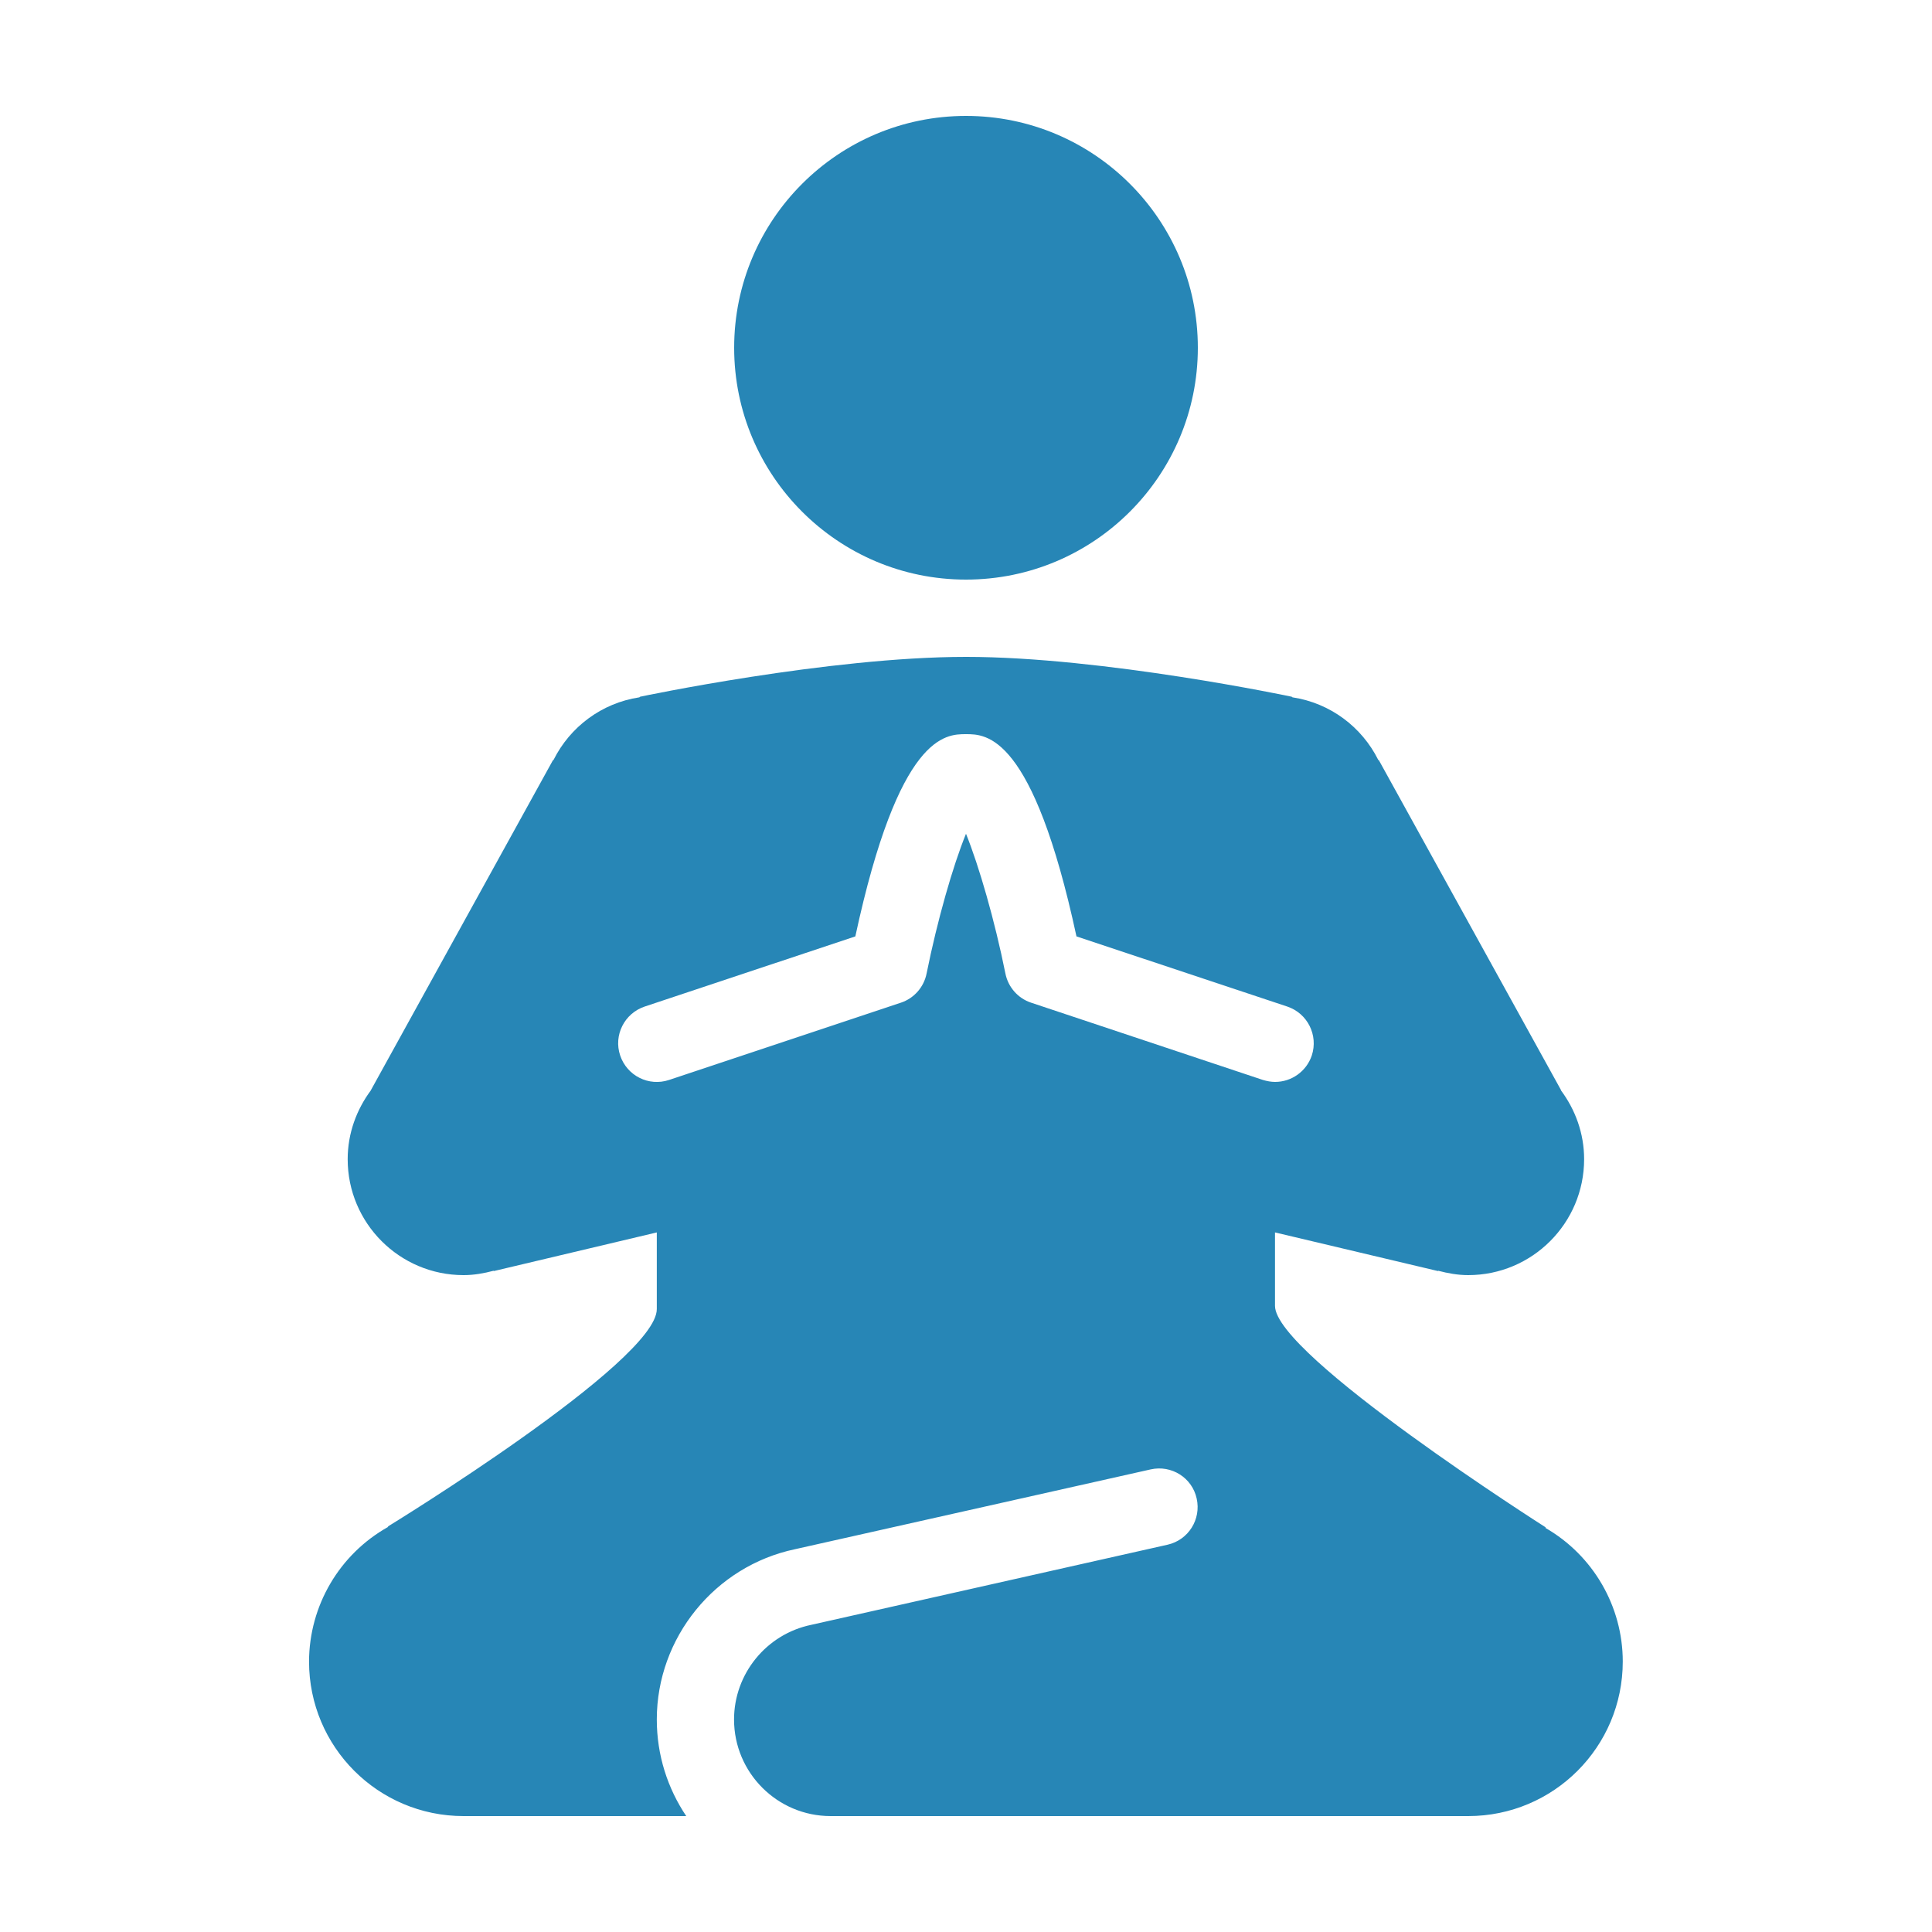 <svg fill-rule="nonzero" height="64px" width="64px" viewBox="0,0,256,256" xmlns:xlink="http://www.w3.org/1999/xlink" xmlns="http://www.w3.org/2000/svg"><g style="mix-blend-mode: normal" text-anchor="none" font-size="none" font-weight="none" font-family="none" stroke-dashoffset="0" stroke-dasharray="" stroke-miterlimit="10" stroke-linejoin="miter" stroke-linecap="butt" stroke-width="1" stroke="none" fill-rule="nonzero" fill="#2786b6"><g transform="scale(5.12,5.12)"><path d="M25,3c-3.312,0 -6,2.688 -6,6c0,3.312 2.688,6 6,6c3.312,0 6,-2.688 6,-6c0,-3.312 -2.688,-6 -6,-6zM25,17c-3.559,0 -8.434,1.031 -8.434,1.031l-0.02,0.016c-0.977,0.148 -1.793,0.766 -2.219,1.617l-0.02,0.016l-4.707,8.531v0.004c-0.371,0.5 -0.602,1.113 -0.602,1.785c0,1.656 1.344,3 3,3c0.27,0 0.527,-0.047 0.777,-0.113l0.004,0.008l4.219,-1v1.984c0,1.367 -6.957,5.625 -6.957,5.625l0.004,0.012c-1.262,0.707 -2.043,2.039 -2.047,3.484c0,2.211 1.789,4 4,4h5.762c-0.48,-0.715 -0.762,-1.574 -0.762,-2.5c0,-2.117 1.504,-3.969 3.574,-4.406l9.207,-2.066c0.539,-0.121 1.074,0.215 1.191,0.754c0.121,0.539 -0.215,1.074 -0.754,1.195l-9.223,2.074c-1.164,0.242 -1.996,1.273 -1.996,2.449c0,1.379 1.121,2.5 2.5,2.5h16.5c2.211,0 4,-1.789 4,-4c0,-1.426 -0.766,-2.746 -2,-3.457l0.004,-0.016c0,0 -7.004,-4.453 -7.004,-5.73v-1.902l4.219,1l0.004,-0.008c0.25,0.066 0.508,0.113 0.777,0.113c1.656,0 3,-1.344 3,-3c0,-0.672 -0.23,-1.285 -0.602,-1.785l0.004,-0.004l-4.711,-8.531l-0.02,-0.016c-0.426,-0.852 -1.242,-1.469 -2.219,-1.617l-0.02,-0.016c0,0 -4.875,-1.031 -8.434,-1.031zM25,19c0.523,0 1.73,0 2.859,5.234l5.457,1.816c0.523,0.176 0.805,0.742 0.633,1.266c-0.141,0.418 -0.531,0.684 -0.949,0.684c-0.105,0 -0.211,-0.02 -0.316,-0.051l-6,-2c-0.34,-0.113 -0.594,-0.402 -0.664,-0.754c-0.277,-1.379 -0.684,-2.785 -1.02,-3.617c-0.34,0.832 -0.742,2.238 -1.02,3.617c-0.07,0.352 -0.324,0.641 -0.664,0.754l-6,2c-0.527,0.176 -1.09,-0.109 -1.266,-0.633c-0.176,-0.523 0.109,-1.09 0.633,-1.266l5.453,-1.816c1.129,-5.234 2.336,-5.234 2.863,-5.234z"></path></g></g></svg>